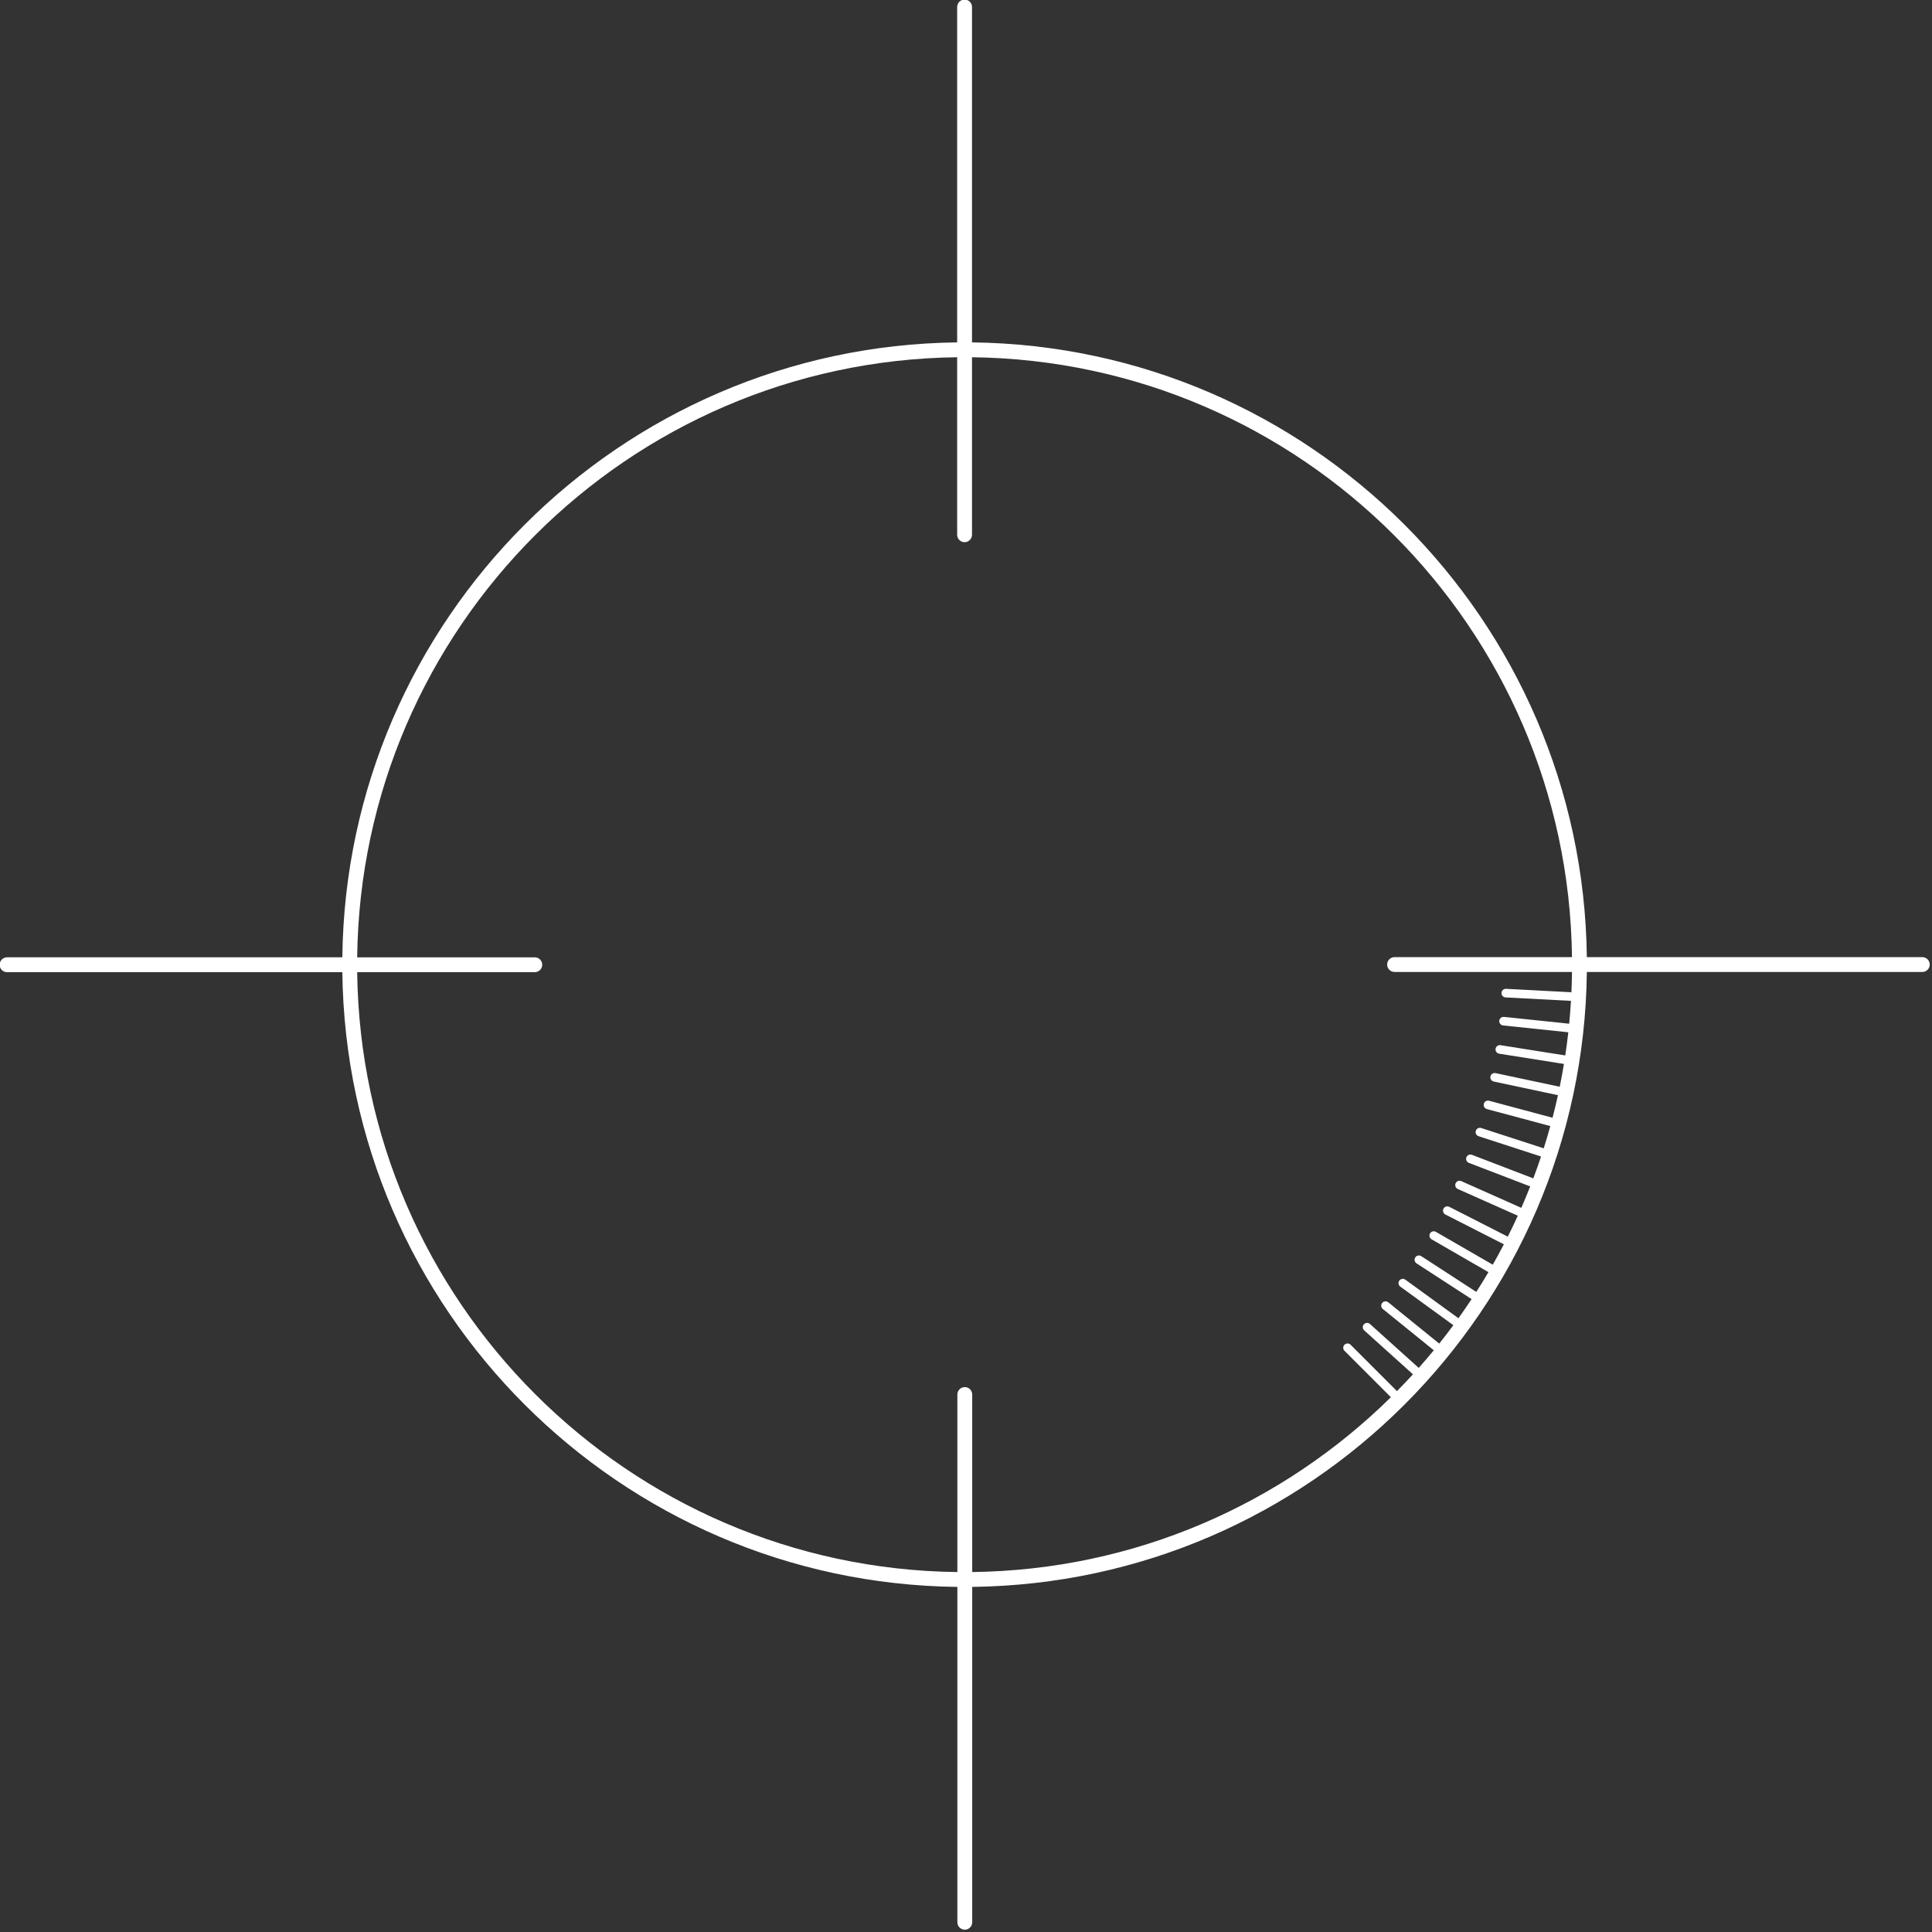 <?xml version="1.0" encoding="UTF-8" standalone="no"?><!DOCTYPE svg PUBLIC "-//W3C//DTD SVG 1.1//EN" "http://www.w3.org/Graphics/SVG/1.1/DTD/svg11.dtd"><svg width="757px" height="757px" version="1.1" xmlns="http://www.w3.org/2000/svg" xmlns:xlink="http://www.w3.org/1999/xlink" xml:space="preserve" xmlns:serif="http://www.serif.com/" style="fill-rule:evenodd;clip-rule:evenodd;stroke-linejoin:round;stroke-miterlimit:2;"><rect width="100%" height="100%" fill="#333333" stroke="none"/><g transform="matrix(1,0,0,1,-621.841,-251.88)"><g id="CROSSHAIRS" transform="matrix(2.447,0,0,2.447,-99.491,-565.545)"><path d="M349.597,489.719l-53.683,0c-0.656,0 -1.189,-0.533 -1.189,-1.189c-0,-0.656 0.533,-1.189 1.189,-1.189l53.683,-0c0.624,-54.061 44.39,-97.832 98.449,-98.465l-0,-53.7c-0,-0.655 0.533,-1.189 1.189,-1.189c0.656,-0 1.189,0.534 1.189,1.189l0,53.7c54.048,0.633 97.807,44.386 98.448,98.432l53.716,-0c0.656,-0 1.189,0.533 1.189,1.189c0,0.656 -0.533,1.189 -1.189,1.189l-53.715,0c-0.625,54.05 -44.373,97.815 -98.417,98.465l0,53.7c0,0.656 -0.533,1.189 -1.189,1.189c-0.656,0 -1.189,-0.533 -1.189,-1.189l-0,-53.699c-54.063,-0.616 -97.839,-44.376 -98.481,-98.433Zm98.449,-98.465c-52.746,0.634 -95.446,43.339 -96.071,96.087l28.44,-0c0.656,-0 1.189,0.533 1.189,1.189c0,0.656 -0.533,1.189 -1.189,1.189l-28.44,0c0.643,52.744 43.353,95.438 96.103,96.055l-0,-28.425c-0,-0.656 0.533,-1.189 1.189,-1.189c0.656,-0 1.189,0.533 1.189,1.189l0,28.424c26.103,-0.322 49.744,-10.948 67.039,-27.996l-7.428,-7.427c-0.269,-0.27 -0.269,-0.706 -0,-0.976c0.269,-0.268 0.706,-0.269 0.975,0l7.428,7.429c0.87,-0.882 1.723,-1.78 2.559,-2.694l-7.806,-7.028c-0.282,-0.255 -0.304,-0.691 -0.051,-0.974c0.255,-0.282 0.691,-0.306 0.974,-0.051l7.806,7.029c0.822,-0.925 1.628,-1.867 2.415,-2.823l-8.163,-6.611c-0.295,-0.238 -0.341,-0.672 -0.102,-0.969l0,-0c0.24,-0.295 0.674,-0.341 0.97,-0.102l0,-0l8.163,6.611c0.774,-0.966 1.529,-1.949 2.266,-2.945l-8.499,-6.175c-0.309,-0.223 -0.377,-0.654 -0.153,-0.963c0.223,-0.308 0.655,-0.375 0.962,-0.152l8.501,6.176c0.722,-1.006 1.424,-2.026 2.108,-3.06l-8.813,-5.723c-0.318,-0.207 -0.41,-0.634 -0.203,-0.954l0.001,-0.001c0.208,-0.318 0.635,-0.408 0.953,-0.202l8.815,5.725c0.668,-1.042 1.317,-2.097 1.945,-3.165l-9.103,-5.256c-0.329,-0.19 -0.442,-0.612 -0.253,-0.941l0,-0.001c0.19,-0.329 0.613,-0.442 0.943,-0.252l9.104,5.257c0.613,-1.075 1.206,-2.163 1.778,-3.264l-9.37,-4.773c-0.338,-0.173 -0.473,-0.589 -0.301,-0.928c0.173,-0.339 0.588,-0.473 0.927,-0.301l9.371,4.775c0.555,-1.106 1.09,-2.223 1.604,-3.353l-9.609,-4.277c-0.347,-0.156 -0.504,-0.563 -0.349,-0.91c0.155,-0.349 0.563,-0.504 0.91,-0.35l9.61,4.279c0.496,-1.133 0.971,-2.278 1.424,-3.433l-9.82,-3.769c-0.355,-0.137 -0.533,-0.535 -0.397,-0.891c0.137,-0.354 0.537,-0.532 0.891,-0.396l9.821,3.77c0.436,-1.157 0.851,-2.325 1.242,-3.502l-10.003,-3.251c-0.362,-0.117 -0.56,-0.506 -0.443,-0.868l0,-0.001c0.119,-0.361 0.507,-0.559 0.868,-0.442l10.005,3.251c0.374,-1.179 0.726,-2.367 1.055,-3.563l-10.157,-2.722c-0.367,-0.098 -0.586,-0.476 -0.487,-0.844c0.098,-0.368 0.476,-0.586 0.844,-0.488l10.157,2.722c0.311,-1.195 0.6,-2.4 0.866,-3.613l-10.281,-2.186c-0.371,-0.078 -0.61,-0.445 -0.531,-0.817l-0,-0.001c0.08,-0.372 0.445,-0.609 0.817,-0.53l10.28,2.185c0.248,-1.21 0.473,-2.428 0.675,-3.654l-10.375,-1.643c-0.375,-0.059 -0.631,-0.412 -0.572,-0.789c0.059,-0.374 0.412,-0.631 0.789,-0.572l10.371,1.642c0.186,-1.228 0.347,-2.464 0.485,-3.708l-10.438,-1.094c-0.377,-0.04 -0.653,-0.379 -0.613,-0.758c0.04,-0.377 0.379,-0.652 0.756,-0.613l10.437,1.094c0.117,-1.214 0.212,-2.434 0.285,-3.661l-10.472,-0.55c-0.38,-0.021 -0.672,-0.345 -0.652,-0.725c0.019,-0.379 0.345,-0.671 0.724,-0.652l10.472,0.551c0.048,-1.079 0.078,-2.162 0.092,-3.25l-28.408,0c-0.656,0 -1.189,-0.533 -1.189,-1.189c-0,-0.656 0.533,-1.189 1.189,-1.189l28.407,-0c-0.642,-52.733 -43.335,-95.42 -96.07,-96.054l0,28.424c0,0.656 -0.533,1.189 -1.189,1.189c-0.656,0 -1.189,-0.533 -1.189,-1.189l-0,-28.424Z" style="fill:white;"/></g><g id="Selection-Area" serif:id="Selection Area" transform="matrix(0.867,0,0,0.77,94.925,94.28)"><rect x="352.68" y="204.871" width="1383.48" height="982.24" style="fill:none;"/></g></g></svg>